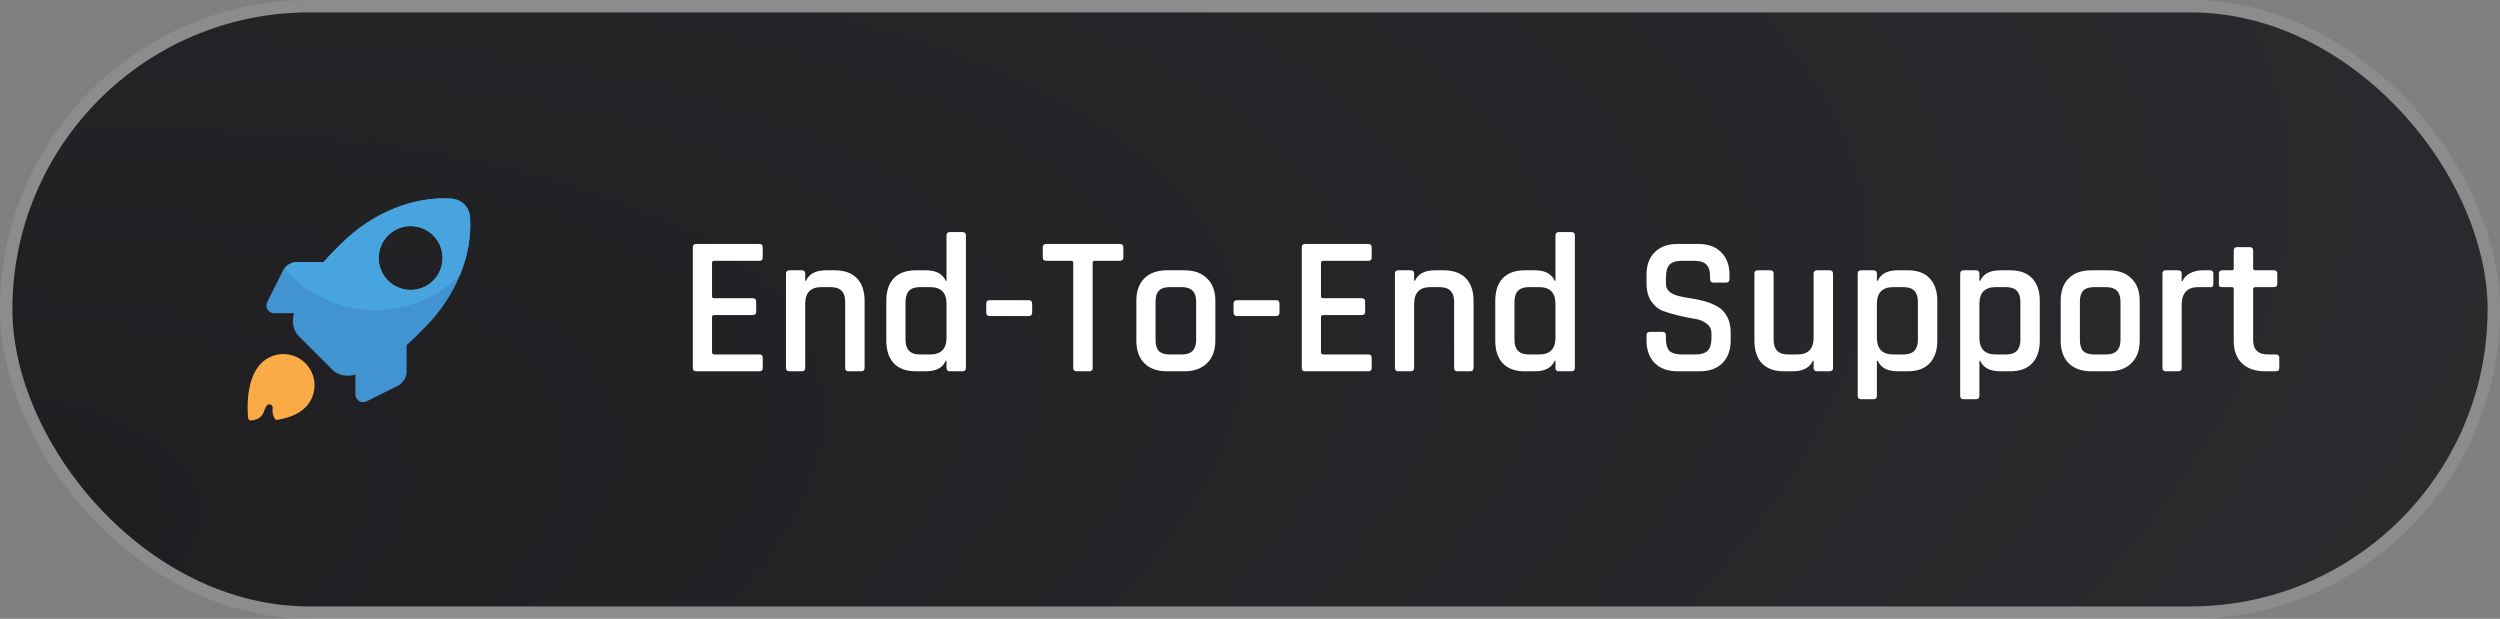<svg xmlns="http://www.w3.org/2000/svg" width="202" height="50" viewBox="0 0 202 50" fill="none"><rect x="0" y="0" width="202" height="50" fill="#808080" stroke="none"/><rect x="1" y="1" width="200" height="48" rx="24" fill="url(#paint0_radial_4201_2084)"></rect><rect x="0.5" y="0.5" width="201" height="49" rx="24.5" stroke="white" stroke-opacity="0.1"></rect><path d="M24.678 32.916C25.662 31.932 25.662 30.331 24.678 29.348C23.694 28.363 22.093 28.363 21.109 29.348C20.407 30.05 20.131 31.137 20.042 32.122C19.961 33.034 20.049 33.767 20.052 33.797C20.067 33.937 20.201 33.968 20.224 33.973C20.226 33.973 20.228 33.973 20.231 33.973C20.287 33.975 21.094 33.992 21.343 33.206C21.396 33.037 21.463 32.901 21.537 32.792C21.7 32.552 22.074 32.697 22.033 32.983C21.976 33.379 22.12 33.695 22.208 33.845C22.243 33.904 22.31 33.936 22.378 33.926C23.221 33.797 24.086 33.508 24.678 32.916L24.678 32.916Z" fill="#FAAB48"></path><path d="M37.983 17.599C37.93 16.722 37.304 16.096 36.428 16.044C33.452 15.866 30.135 17.129 27.548 19.715L26.858 20.405C26.609 20.654 26.373 20.909 26.149 21.17H23.974C23.512 21.188 23.104 21.454 22.873 21.845L21.594 24.403C21.559 24.491 21.541 24.58 21.523 24.687C21.523 25.024 21.808 25.308 22.145 25.308H23.761C23.552 26.014 23.692 26.708 24.14 27.156L26.87 29.886C27.318 30.334 28.012 30.474 28.718 30.264V31.881C28.718 32.218 29.002 32.503 29.339 32.502C29.446 32.484 29.534 32.467 29.623 32.431L32.181 31.153C32.571 30.922 32.838 30.513 32.855 30.052V27.877C33.117 27.652 33.372 27.416 33.621 27.168L34.31 26.478C36.898 23.891 38.159 20.574 37.982 17.598L37.983 17.599ZM35.004 22.671C33.996 23.678 32.363 23.678 31.356 22.671C30.349 21.663 30.349 20.03 31.356 19.023C32.363 18.016 33.996 18.016 35.004 19.023C36.011 20.03 36.011 21.663 35.004 22.671Z" fill="#4193D2"></path><path d="M37.158 22.244C37.792 20.701 38.072 19.106 37.982 17.599C37.93 16.722 37.304 16.096 36.428 16.044C33.451 15.866 30.134 17.129 27.547 19.715L26.857 20.405C26.609 20.654 26.373 20.909 26.149 21.17H23.974C23.572 21.186 23.212 21.389 22.973 21.698C23.125 21.874 23.284 22.047 23.452 22.214C27.235 25.998 33.363 26.007 37.159 22.243L37.158 22.244ZM31.355 19.023C32.363 18.016 33.996 18.016 35.003 19.023C36.01 20.03 36.01 21.663 35.003 22.671C33.996 23.678 32.363 23.678 31.355 22.671C30.348 21.663 30.348 20.03 31.355 19.023Z" fill="#48A4DF"></path><path d="M61.373 30H56.252C56.071 30 55.98 29.909 55.98 29.728V19.984C55.98 19.803 56.071 19.712 56.252 19.712H61.373C61.543 19.712 61.629 19.803 61.629 19.984V20.8C61.629 20.981 61.543 21.072 61.373 21.072H57.724C57.596 21.072 57.532 21.125 57.532 21.232V23.936C57.532 24.043 57.596 24.096 57.724 24.096H60.812C61.005 24.096 61.1 24.187 61.1 24.368V25.184C61.1 25.365 61.005 25.456 60.812 25.456H57.724C57.596 25.456 57.532 25.509 57.532 25.616V28.464C57.532 28.581 57.596 28.64 57.724 28.64H61.373C61.543 28.64 61.629 28.731 61.629 28.912V29.728C61.629 29.909 61.543 30 61.373 30ZM64.788 30H63.78C63.599 30 63.508 29.909 63.508 29.728V22.112C63.508 21.931 63.599 21.84 63.78 21.84H64.788C64.969 21.84 65.06 21.931 65.06 22.112V22.688H65.124C65.38 22.123 65.919 21.84 66.74 21.84H67.444C68.223 21.84 68.82 22.053 69.236 22.48C69.652 22.907 69.86 23.52 69.86 24.32V29.728C69.86 29.909 69.764 30 69.572 30H68.564C68.383 30 68.292 29.909 68.292 29.728V24.384C68.292 23.595 67.903 23.2 67.124 23.2H66.372C65.497 23.2 65.06 23.653 65.06 24.56V29.728C65.06 29.909 64.969 30 64.788 30ZM74.814 30H73.998C73.23 30 72.638 29.787 72.222 29.36C71.816 28.923 71.614 28.309 71.614 27.52V24.32C71.614 23.52 71.816 22.907 72.222 22.48C72.638 22.053 73.23 21.84 73.998 21.84H74.814C75.635 21.84 76.168 22.123 76.414 22.688H76.478V19.024C76.478 18.843 76.568 18.752 76.75 18.752H77.774C77.955 18.752 78.046 18.843 78.046 19.024V29.728C78.046 29.909 77.955 30 77.774 30H76.75C76.568 30 76.478 29.909 76.478 29.728V29.152H76.414C76.168 29.717 75.635 30 74.814 30ZM76.478 27.28V24.56C76.478 23.653 76.04 23.2 75.166 23.2H74.318C73.55 23.2 73.166 23.595 73.166 24.384V27.456C73.166 28.245 73.55 28.64 74.318 28.64H75.166C76.04 28.64 76.478 28.187 76.478 27.28ZM83.127 25.536H79.959C79.778 25.536 79.687 25.44 79.687 25.248V24.544C79.687 24.352 79.778 24.256 79.959 24.256H83.127C83.308 24.256 83.399 24.352 83.399 24.544V25.248C83.399 25.44 83.308 25.536 83.127 25.536ZM88.015 30H87.007C86.815 30 86.719 29.909 86.719 29.728V21.232C86.719 21.125 86.666 21.072 86.559 21.072H84.543C84.351 21.072 84.255 20.981 84.255 20.8V19.984C84.255 19.803 84.351 19.712 84.543 19.712H90.479C90.671 19.712 90.767 19.803 90.767 19.984V20.8C90.767 20.981 90.671 21.072 90.479 21.072H88.463C88.346 21.072 88.287 21.125 88.287 21.232V29.728C88.287 29.909 88.197 30 88.015 30ZM95.705 30H94.297C93.507 30 92.894 29.781 92.457 29.344C92.03 28.907 91.817 28.299 91.817 27.52V24.32C91.817 23.531 92.03 22.923 92.457 22.496C92.894 22.059 93.507 21.84 94.297 21.84H95.705C96.483 21.84 97.091 22.059 97.529 22.496C97.977 22.923 98.201 23.531 98.201 24.32V27.52C98.201 28.299 97.977 28.907 97.529 29.344C97.091 29.781 96.483 30 95.705 30ZM94.521 28.64H95.497C96.265 28.64 96.649 28.251 96.649 27.472V24.368C96.649 23.589 96.265 23.2 95.497 23.2H94.521C94.115 23.2 93.822 23.296 93.641 23.488C93.459 23.669 93.369 23.963 93.369 24.368V27.472C93.369 27.877 93.459 28.176 93.641 28.368C93.822 28.549 94.115 28.64 94.521 28.64ZM103.111 25.536H99.943C99.762 25.536 99.671 25.44 99.671 25.248V24.544C99.671 24.352 99.762 24.256 99.943 24.256H103.111C103.293 24.256 103.383 24.352 103.383 24.544V25.248C103.383 25.44 103.293 25.536 103.111 25.536ZM110.576 30H105.456C105.274 30 105.184 29.909 105.184 29.728V19.984C105.184 19.803 105.274 19.712 105.456 19.712H110.576C110.746 19.712 110.832 19.803 110.832 19.984V20.8C110.832 20.981 110.746 21.072 110.576 21.072H106.928C106.8 21.072 106.736 21.125 106.736 21.232V23.936C106.736 24.043 106.8 24.096 106.928 24.096H110.016C110.208 24.096 110.304 24.187 110.304 24.368V25.184C110.304 25.365 110.208 25.456 110.016 25.456H106.928C106.8 25.456 106.736 25.509 106.736 25.616V28.464C106.736 28.581 106.8 28.64 106.928 28.64H110.576C110.746 28.64 110.832 28.731 110.832 28.912V29.728C110.832 29.909 110.746 30 110.576 30ZM113.991 30H112.983C112.802 30 112.711 29.909 112.711 29.728V22.112C112.711 21.931 112.802 21.84 112.983 21.84H113.991C114.172 21.84 114.263 21.931 114.263 22.112V22.688H114.327C114.583 22.123 115.122 21.84 115.943 21.84H116.647C117.426 21.84 118.023 22.053 118.439 22.48C118.855 22.907 119.063 23.52 119.063 24.32V29.728C119.063 29.909 118.967 30 118.775 30H117.767C117.586 30 117.495 29.909 117.495 29.728V24.384C117.495 23.595 117.106 23.2 116.327 23.2H115.575C114.7 23.2 114.263 23.653 114.263 24.56V29.728C114.263 29.909 114.172 30 113.991 30ZM124.017 30H123.201C122.433 30 121.841 29.787 121.425 29.36C121.019 28.923 120.817 28.309 120.817 27.52V24.32C120.817 23.52 121.019 22.907 121.425 22.48C121.841 22.053 122.433 21.84 123.201 21.84H124.017C124.838 21.84 125.371 22.123 125.617 22.688H125.681V19.024C125.681 18.843 125.771 18.752 125.953 18.752H126.977C127.158 18.752 127.249 18.843 127.249 19.024V29.728C127.249 29.909 127.158 30 126.977 30H125.953C125.771 30 125.681 29.909 125.681 29.728V29.152H125.617C125.371 29.717 124.838 30 124.017 30ZM125.681 27.28V24.56C125.681 23.653 125.243 23.2 124.369 23.2H123.521C122.753 23.2 122.369 23.595 122.369 24.384V27.456C122.369 28.245 122.753 28.64 123.521 28.64H124.369C125.243 28.64 125.681 28.187 125.681 27.28ZM133.039 27.504V27.088C133.039 26.907 133.129 26.816 133.311 26.816H134.335C134.516 26.816 134.607 26.907 134.607 27.088V27.376C134.607 27.824 134.703 28.149 134.895 28.352C135.097 28.544 135.428 28.64 135.887 28.64H136.991C137.449 28.64 137.78 28.539 137.983 28.336C138.185 28.123 138.287 27.781 138.287 27.312V26.944C138.287 26.603 138.153 26.336 137.887 26.144C137.631 25.941 137.311 25.813 136.927 25.76C136.543 25.696 136.121 25.611 135.663 25.504C135.204 25.397 134.783 25.275 134.399 25.136C134.015 24.997 133.689 24.736 133.423 24.352C133.167 23.968 133.039 23.477 133.039 22.88V22.208C133.039 21.429 133.257 20.821 133.695 20.384C134.143 19.936 134.756 19.712 135.535 19.712H137.231C138.02 19.712 138.633 19.936 139.071 20.384C139.519 20.821 139.743 21.429 139.743 22.208V22.56C139.743 22.741 139.652 22.832 139.471 22.832H138.447C138.265 22.832 138.175 22.741 138.175 22.56V22.352C138.175 21.893 138.073 21.568 137.871 21.376C137.679 21.173 137.353 21.072 136.895 21.072H135.887C135.428 21.072 135.097 21.179 134.895 21.392C134.703 21.595 134.607 21.947 134.607 22.448V22.944C134.607 23.424 134.953 23.749 135.647 23.92C135.956 23.995 136.292 24.059 136.655 24.112C137.028 24.165 137.401 24.245 137.775 24.352C138.148 24.459 138.489 24.603 138.799 24.784C139.108 24.955 139.359 25.221 139.551 25.584C139.743 25.936 139.839 26.368 139.839 26.88V27.504C139.839 28.283 139.615 28.896 139.167 29.344C138.729 29.781 138.121 30 137.343 30H135.551C134.772 30 134.159 29.781 133.711 29.344C133.263 28.896 133.039 28.283 133.039 27.504ZM144.86 30H144.14C143.372 30 142.78 29.787 142.364 29.36C141.959 28.923 141.756 28.309 141.756 27.52V22.112C141.756 21.931 141.847 21.84 142.028 21.84H143.036C143.217 21.84 143.308 21.931 143.308 22.112V27.456C143.308 28.245 143.692 28.64 144.46 28.64H145.228C146.103 28.64 146.54 28.187 146.54 27.28V22.112C146.54 21.931 146.631 21.84 146.812 21.84H147.82C148.012 21.84 148.108 21.931 148.108 22.112V29.728C148.108 29.909 148.012 30 147.82 30H146.812C146.631 30 146.54 29.909 146.54 29.728V29.152H146.476C146.22 29.717 145.681 30 144.86 30ZM151.382 32.256H150.374C150.192 32.256 150.102 32.165 150.102 31.984V22.112C150.102 21.931 150.192 21.84 150.374 21.84H151.382C151.563 21.84 151.654 21.931 151.654 22.112V22.688H151.718C151.974 22.123 152.512 21.84 153.334 21.84H154.15C154.918 21.84 155.504 22.053 155.91 22.48C156.326 22.907 156.534 23.52 156.534 24.32V27.52C156.534 28.309 156.326 28.923 155.91 29.36C155.504 29.787 154.918 30 154.15 30H153.334C152.512 30 151.974 29.717 151.718 29.152H151.654V31.984C151.654 32.165 151.563 32.256 151.382 32.256ZM152.966 28.64H153.814C154.582 28.64 154.966 28.245 154.966 27.456V24.384C154.966 23.595 154.582 23.2 153.814 23.2H152.966C152.091 23.2 151.654 23.653 151.654 24.56V27.28C151.654 28.187 152.091 28.64 152.966 28.64ZM159.663 32.256H158.655C158.474 32.256 158.383 32.165 158.383 31.984V22.112C158.383 21.931 158.474 21.84 158.655 21.84H159.663C159.844 21.84 159.935 21.931 159.935 22.112V22.688H159.999C160.255 22.123 160.794 21.84 161.615 21.84H162.431C163.199 21.84 163.786 22.053 164.191 22.48C164.607 22.907 164.815 23.52 164.815 24.32V27.52C164.815 28.309 164.607 28.923 164.191 29.36C163.786 29.787 163.199 30 162.431 30H161.615C160.794 30 160.255 29.717 159.999 29.152H159.935V31.984C159.935 32.165 159.844 32.256 159.663 32.256ZM161.247 28.64H162.095C162.863 28.64 163.247 28.245 163.247 27.456V24.384C163.247 23.595 162.863 23.2 162.095 23.2H161.247C160.372 23.2 159.935 23.653 159.935 24.56V27.28C159.935 28.187 160.372 28.64 161.247 28.64ZM170.392 30H168.984C168.195 30 167.582 29.781 167.144 29.344C166.718 28.907 166.504 28.299 166.504 27.52V24.32C166.504 23.531 166.718 22.923 167.144 22.496C167.582 22.059 168.195 21.84 168.984 21.84H170.392C171.171 21.84 171.779 22.059 172.216 22.496C172.664 22.923 172.888 23.531 172.888 24.32V27.52C172.888 28.299 172.664 28.907 172.216 29.344C171.779 29.781 171.171 30 170.392 30ZM169.208 28.64H170.184C170.952 28.64 171.336 28.251 171.336 27.472V24.368C171.336 23.589 170.952 23.2 170.184 23.2H169.208C168.803 23.2 168.51 23.296 168.328 23.488C168.147 23.669 168.056 23.963 168.056 24.368V27.472C168.056 27.877 168.147 28.176 168.328 28.368C168.51 28.549 168.803 28.64 169.208 28.64ZM176.007 30H174.999C174.817 30 174.727 29.909 174.727 29.728V22.112C174.727 21.931 174.817 21.84 174.999 21.84H176.007C176.188 21.84 176.279 21.931 176.279 22.112V22.72H176.343C176.449 22.453 176.652 22.24 176.951 22.08C177.26 21.92 177.601 21.84 177.975 21.84H178.567C178.748 21.84 178.839 21.931 178.839 22.112V22.944C178.839 23.147 178.748 23.232 178.567 23.2H177.607C176.721 23.2 176.279 23.685 176.279 24.656V29.728C176.279 29.909 176.188 30 176.007 30ZM180.326 23.2H179.558C179.451 23.2 179.377 23.184 179.334 23.152C179.302 23.109 179.286 23.04 179.286 22.944V22.112C179.286 21.931 179.377 21.84 179.558 21.84H180.326C180.433 21.84 180.486 21.787 180.486 21.68V20.24C180.486 20.059 180.582 19.968 180.774 19.968H181.782C181.963 19.968 182.054 20.059 182.054 20.24V21.68C182.054 21.787 182.113 21.84 182.23 21.84H183.718C183.91 21.84 184.006 21.931 184.006 22.112V22.944C184.006 23.115 183.91 23.2 183.718 23.2H182.23C182.113 23.2 182.054 23.253 182.054 23.36V27.472C182.054 28.251 182.454 28.64 183.254 28.64H183.878C184.07 28.64 184.166 28.731 184.166 28.912V29.744C184.166 29.915 184.07 30 183.878 30H183.014C182.225 30 181.606 29.787 181.158 29.36C180.71 28.933 180.486 28.331 180.486 27.552V23.36C180.486 23.253 180.433 23.2 180.326 23.2Z" fill="white"></path><defs><radialGradient id="paint0_radial_4201_2084" cx="0" cy="0" r="1" gradientUnits="userSpaceOnUse" gradientTransform="translate(-29 49) rotate(-10.54) scale(332.704 118.349)"><stop stop-color="#1D1D20"></stop><stop offset="1" stop-color="#303034"></stop></radialGradient></defs></svg>